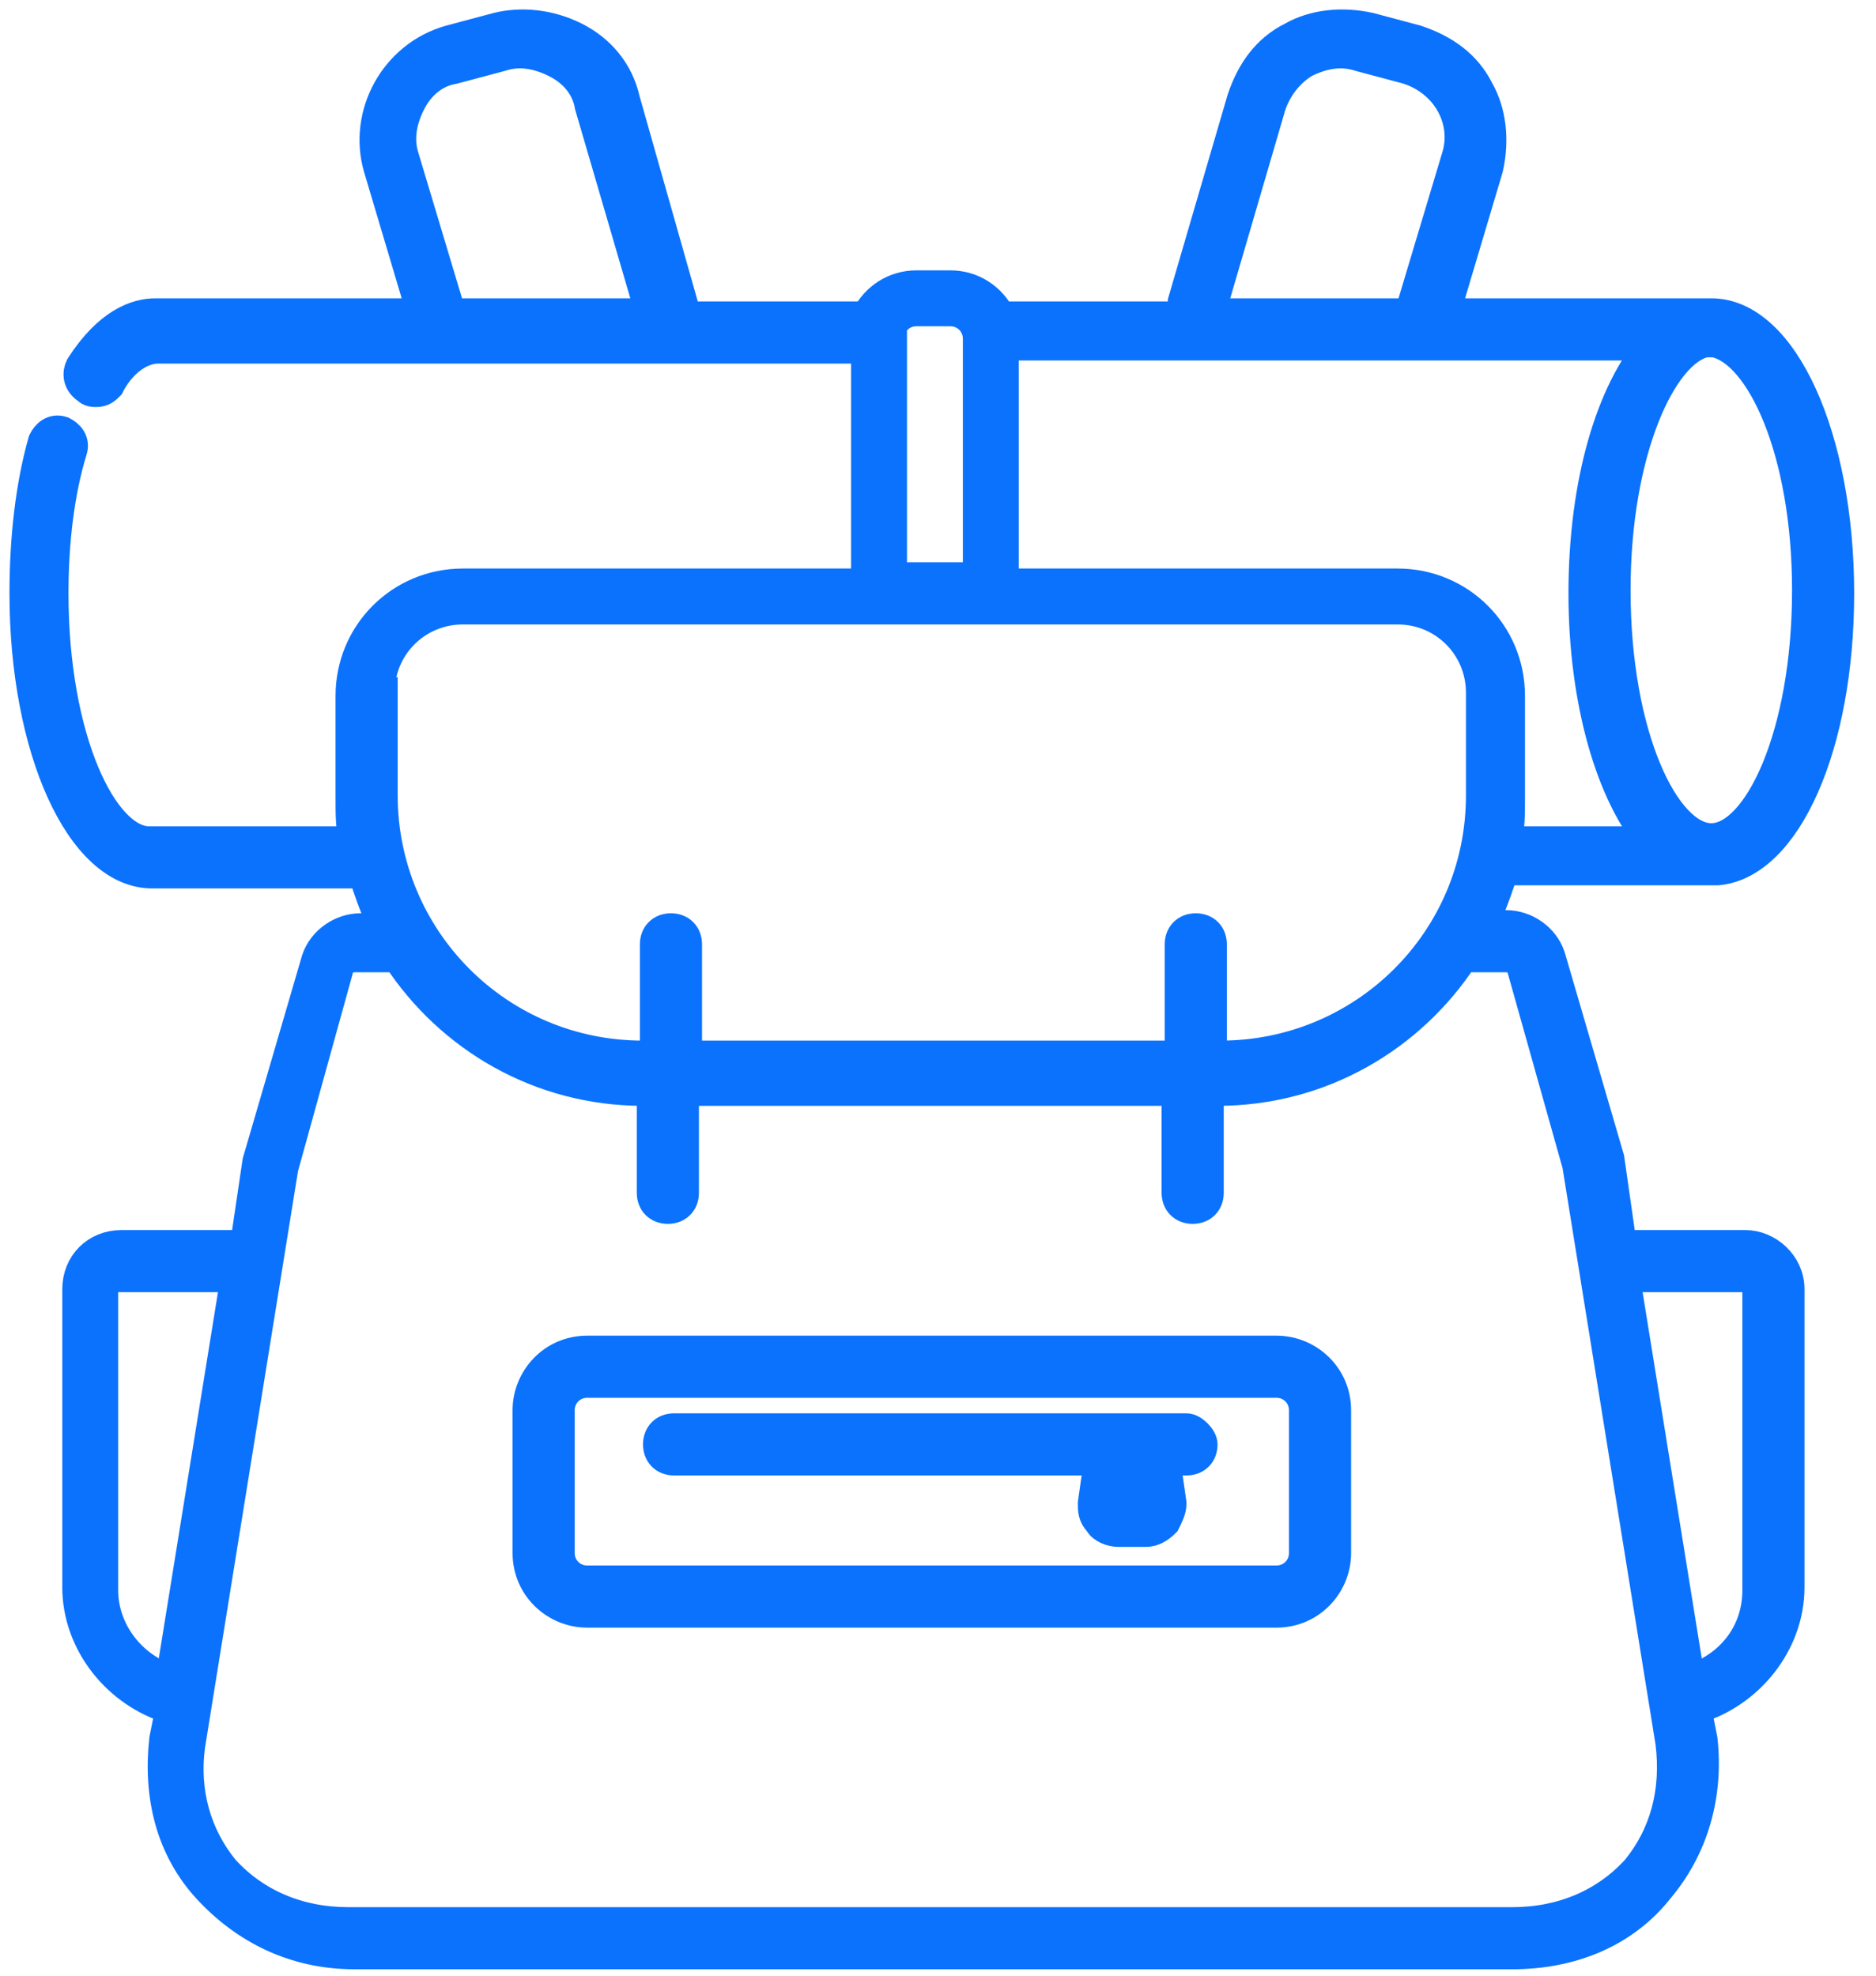 <?xml version="1.0" encoding="UTF-8"?> <svg xmlns="http://www.w3.org/2000/svg" width="75" height="79" viewBox="0 0 75 79" fill="none"><g clip-path="url(#clip0_219_16)"><path d="M51.035 54.014H23.472C22.107 54.014 21.113 55.131 21.113 56.373V62.084C21.113 63.449 22.231 64.443 23.472 64.443H51.035C52.4 64.443 53.394 63.325 53.394 62.084V56.373C53.394 55.007 52.276 54.014 51.035 54.014ZM52.152 62.084C52.152 62.705 51.655 63.201 51.035 63.201H23.472C22.851 63.201 22.355 62.705 22.355 62.084V56.373C22.355 55.752 22.851 55.255 23.472 55.255H51.035C51.655 55.255 52.152 55.752 52.152 56.373V62.084Z" fill="#0B72FD" stroke="#0B72FD" stroke-width="1.242"></path><path d="M47.434 57.118H26.949C26.576 57.118 26.328 57.367 26.328 57.739C26.328 58.111 26.576 58.36 26.949 58.36H43.958L43.71 60.098C43.71 60.346 43.71 60.594 43.958 60.843C44.082 61.091 44.455 61.215 44.703 61.215H45.82C46.069 61.215 46.317 61.091 46.565 60.843C46.69 60.594 46.814 60.346 46.814 60.098L46.565 58.36H47.434C47.807 58.36 48.055 58.111 48.055 57.739C48.055 57.491 47.683 57.118 47.434 57.118ZM45.075 60.098L45.324 58.484L45.572 60.098H45.075Z" fill="#0B72FD" stroke="#0B72FD" stroke-width="1.242"></path><path d="M69.782 49.793H64.816L64.319 46.316L61.96 38.246C61.712 37.501 60.967 37.005 60.222 37.005H59.228C59.601 36.26 59.849 35.515 60.098 34.77H68.664C71.396 34.522 73.506 29.804 73.506 23.72C73.506 17.513 71.272 12.546 68.416 12.546C68.292 12.546 68.292 12.546 68.168 12.546H57.739L59.477 6.711C59.725 5.594 59.601 4.476 59.104 3.607C58.608 2.614 57.739 1.993 56.621 1.621L54.759 1.124C53.642 0.876 52.524 1 51.655 1.497C50.662 1.993 50.041 2.862 49.669 3.98L47.31 12.05C47.31 12.298 47.185 12.422 47.185 12.671H39.984C39.612 11.926 38.867 11.429 37.998 11.429H36.632C35.763 11.429 35.018 11.926 34.646 12.671H27.445C27.445 12.546 27.321 12.422 27.321 12.298L24.962 3.98C24.713 2.862 23.969 1.993 22.975 1.497C21.982 1 20.865 0.876 19.872 1.124L18.009 1.621C15.774 2.242 14.533 4.6 15.154 6.711L16.892 12.546H6.215C5.47 12.546 4.352 12.919 3.235 14.657C3.111 14.905 3.111 15.278 3.483 15.526C3.607 15.65 3.731 15.65 3.856 15.65C4.104 15.65 4.228 15.526 4.352 15.402C4.725 14.657 5.47 13.912 6.339 13.912H27.073C27.073 13.912 27.073 13.912 27.197 13.912C27.197 13.912 27.197 13.912 27.321 13.912H34.646V23.348H18.506C16.023 23.348 14.036 25.334 14.036 27.817V31.915C14.036 32.535 14.036 33.032 14.16 33.653H5.966C4.104 33.653 2.117 29.556 2.117 23.72C2.117 21.61 2.366 19.623 2.862 18.009C2.986 17.637 2.738 17.388 2.49 17.264C2.117 17.14 1.869 17.388 1.745 17.637C1.248 19.375 1 21.485 1 23.72C1 29.928 3.235 34.894 6.09 34.894H14.533C14.781 35.639 15.03 36.384 15.402 37.129H14.409C13.664 37.129 12.919 37.626 12.671 38.37L10.312 46.441L9.815 49.793H4.849C3.856 49.793 3.111 50.538 3.111 51.531V63.45C3.111 65.684 4.725 67.671 6.835 68.292L6.587 69.533C6.339 71.768 6.835 73.879 8.325 75.493C9.815 77.107 11.801 78.1 14.16 78.1H60.47C62.829 78.1 64.94 77.231 66.305 75.493C67.671 73.879 68.292 71.768 68.043 69.533L67.795 68.292C69.906 67.671 71.52 65.684 71.52 63.45V51.531C71.52 50.538 70.651 49.793 69.782 49.793ZM72.265 23.596C72.265 29.431 70.278 33.529 68.416 33.529C66.554 33.529 64.567 29.431 64.567 23.596C64.567 18.009 66.43 14.036 68.168 13.664H68.54C70.402 14.036 72.265 18.009 72.265 23.596ZM48.427 12.298L50.786 4.228C51.034 3.483 51.531 2.862 52.152 2.49C52.897 2.117 53.642 1.993 54.386 2.242L56.249 2.738C57.863 3.235 58.732 4.849 58.235 6.339L56.373 12.546H48.303C48.303 12.422 48.427 12.422 48.427 12.298ZM35.515 13.54C35.515 12.919 36.012 12.422 36.632 12.422H37.998C38.619 12.422 39.115 12.919 39.115 13.54V23.099H35.639V13.54H35.515ZM16.147 6.339C15.899 5.594 16.023 4.849 16.395 4.104C16.768 3.359 17.388 2.862 18.133 2.738L19.996 2.242C20.741 1.993 21.485 2.117 22.23 2.49C22.975 2.862 23.472 3.483 23.596 4.228L25.955 12.298L26.079 12.546H18.009L16.147 6.339ZM40.109 13.788H66.057C64.443 15.65 63.326 19.251 63.326 23.72C63.326 28.066 64.443 31.79 66.057 33.653H60.222C60.346 33.032 60.346 32.535 60.346 31.915V27.817C60.346 25.334 58.359 23.348 55.876 23.348H40.109V13.788ZM15.154 27.693C15.154 25.831 16.643 24.341 18.506 24.341H55.876C57.739 24.341 59.228 25.831 59.228 27.693V31.79C59.228 37.626 54.511 42.219 48.8 42.219H48.427V37.75C48.427 37.377 48.179 37.129 47.806 37.129C47.434 37.129 47.185 37.377 47.185 37.75V42.219H27.445V37.75C27.445 37.377 27.197 37.129 26.824 37.129C26.452 37.129 26.203 37.377 26.203 37.75V42.219H25.707C19.872 42.219 15.278 37.502 15.278 31.79V27.693H15.154ZM4.104 63.574V51.655C4.104 51.283 4.352 51.034 4.725 51.034H9.443L6.835 67.174C5.221 66.678 4.104 65.188 4.104 63.574ZM65.436 74.748C64.195 76.114 62.456 76.859 60.47 76.859H13.912C11.926 76.859 10.187 76.114 8.946 74.748C7.829 73.382 7.332 71.644 7.58 69.782L11.305 46.689L13.54 38.619C13.664 38.37 13.912 38.246 14.16 38.246H15.899C18.009 41.474 21.61 43.585 25.707 43.585H26.079V47.682C26.079 48.055 26.328 48.303 26.7 48.303C27.073 48.303 27.321 48.055 27.321 47.682V43.585H47.061V47.682C47.061 48.055 47.31 48.303 47.682 48.303C48.055 48.303 48.303 48.055 48.303 47.682V43.585H48.675C52.773 43.585 56.373 41.474 58.484 38.246H60.222C60.47 38.246 60.718 38.37 60.843 38.619L63.077 46.565L66.802 69.657C67.05 71.644 66.554 73.382 65.436 74.748ZM70.278 63.574C70.278 65.312 69.161 66.678 67.547 67.174L64.94 51.034H69.657C70.03 51.034 70.278 51.283 70.278 51.655V63.574Z" fill="#0B72FD" stroke="#0B72FD" stroke-width="1.242"></path></g><defs><clipPath id="clip0_219_16"><rect width="75" height="79" fill="white"></rect></clipPath></defs></svg> 